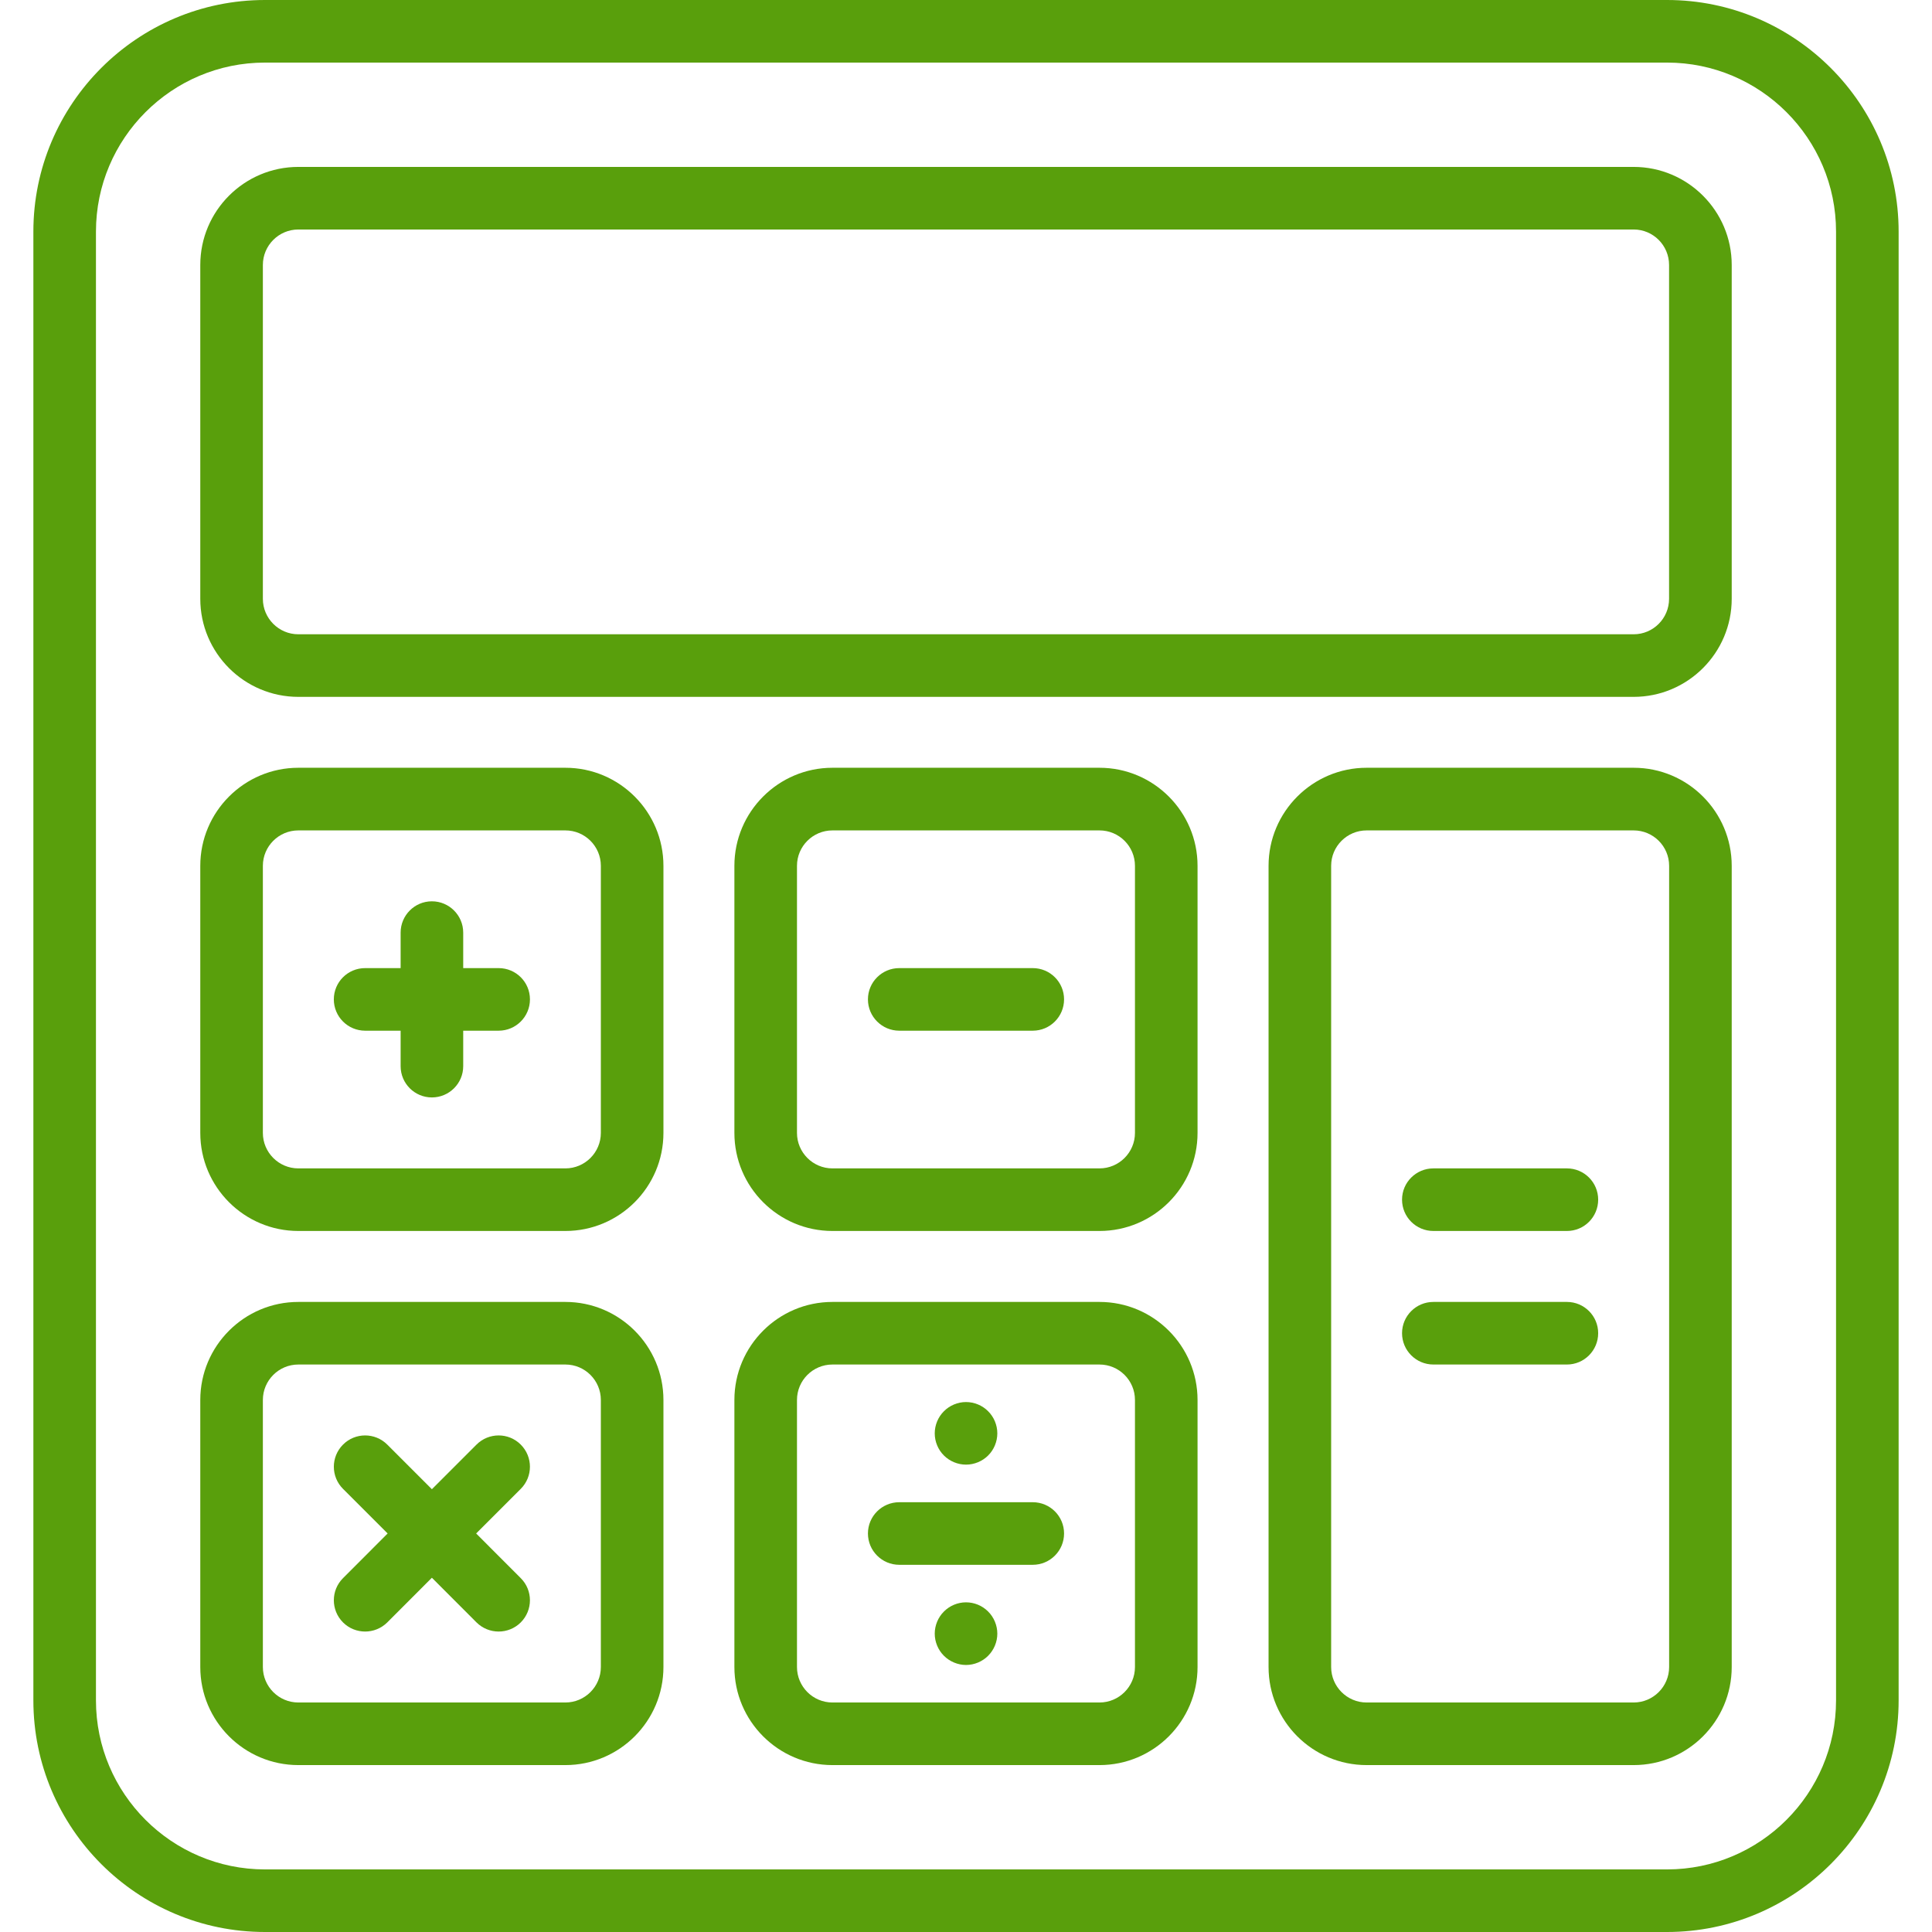 <svg width="33" height="33" viewBox="0 0 33 33" fill="none" xmlns="http://www.w3.org/2000/svg">
<g clip-path="url(#clip0_1281_6071)">
<path d="M28.474 0H4.526C2.345 0 0.57 1.775 0.57 3.956V29.044C0.57 31.226 2.345 33 4.526 33H28.474C30.655 33 32.43 31.226 32.43 29.044V3.956C32.43 1.775 30.655 0 28.474 0ZM31.361 29.044C31.361 30.636 30.066 31.931 28.474 31.931H4.526C2.934 31.931 1.639 30.636 1.639 29.044V3.956C1.639 2.364 2.934 1.069 4.526 1.069H28.474C30.066 1.069 31.361 2.364 31.361 3.956V29.044Z" fill="#599F0C"/>
<path d="M9.657 22.238H5.096C4.172 22.238 3.421 22.989 3.421 23.913V28.474C3.421 29.398 4.172 30.149 5.096 30.149H9.657C10.581 30.149 11.332 29.398 11.332 28.474V23.913C11.332 22.989 10.581 22.238 9.657 22.238ZM10.263 28.474C10.263 28.808 9.991 29.08 9.657 29.08H5.096C4.762 29.08 4.49 28.808 4.49 28.474V23.913C4.49 23.578 4.762 23.307 5.096 23.307H9.657C9.991 23.307 10.263 23.578 10.263 23.913V28.474Z" fill="#599F0C"/>
<path d="M9.657 13.114H5.096C4.172 13.114 3.421 13.866 3.421 14.789V19.351C3.421 20.275 4.172 21.026 5.096 21.026H9.657C10.581 21.026 11.332 20.275 11.332 19.351V14.789C11.332 13.866 10.581 13.114 9.657 13.114ZM10.263 19.351C10.263 19.685 9.991 19.957 9.657 19.957H5.096C4.762 19.957 4.49 19.685 4.49 19.351V14.789C4.49 14.455 4.762 14.184 5.096 14.184H9.657C9.991 14.184 10.263 14.455 10.263 14.789V19.351Z" fill="#599F0C"/>
<path d="M18.78 22.238H14.219C13.295 22.238 12.544 22.989 12.544 23.913V28.474C12.544 29.398 13.295 30.149 14.219 30.149H18.78C19.704 30.149 20.455 29.398 20.455 28.474V23.913C20.455 22.989 19.704 22.238 18.78 22.238ZM19.386 28.474C19.386 28.808 19.114 29.08 18.78 29.08H14.219C13.885 29.08 13.613 28.808 13.613 28.474V23.913C13.613 23.578 13.885 23.307 14.219 23.307H18.78C19.114 23.307 19.386 23.578 19.386 23.913V28.474Z" fill="#599F0C"/>
<path d="M18.78 13.114H14.219C13.295 13.114 12.544 13.866 12.544 14.789V19.351C12.544 20.275 13.295 21.026 14.219 21.026H18.78C19.704 21.026 20.455 20.275 20.455 19.351V14.789C20.455 13.866 19.704 13.114 18.78 13.114ZM19.386 19.351C19.386 19.685 19.114 19.957 18.78 19.957H14.219C13.885 19.957 13.613 19.685 13.613 19.351V14.789C13.613 14.455 13.885 14.184 14.219 14.184H18.78C19.114 14.184 19.386 14.455 19.386 14.789V19.351Z" fill="#599F0C"/>
<path d="M27.904 13.114H23.343C22.419 13.114 21.668 13.866 21.668 14.789V28.474C21.668 29.398 22.419 30.149 23.343 30.149H27.904C28.828 30.149 29.579 29.398 29.579 28.474V14.789C29.579 13.866 28.828 13.114 27.904 13.114ZM28.51 28.474C28.51 28.808 28.238 29.08 27.904 29.08H23.343C23.009 29.08 22.737 28.808 22.737 28.474V14.789C22.737 14.455 23.009 14.184 23.343 14.184H27.904C28.238 14.184 28.51 14.455 28.51 14.789V28.474Z" fill="#599F0C"/>
<path d="M27.904 2.851H5.096C4.172 2.851 3.421 3.602 3.421 4.526V10.228C3.421 11.152 4.172 11.903 5.096 11.903H27.904C28.827 11.903 29.579 11.152 29.579 10.228V4.526C29.579 3.602 28.827 2.851 27.904 2.851ZM28.509 10.228C28.509 10.562 28.238 10.834 27.904 10.834H5.096C4.762 10.834 4.49 10.562 4.49 10.228V4.526C4.49 4.192 4.762 3.92 5.096 3.92H27.904C28.238 3.92 28.509 4.192 28.509 4.526V10.228Z" fill="#599F0C"/>
<path d="M8.517 16.536H7.912V15.93C7.912 15.635 7.672 15.395 7.377 15.395C7.082 15.395 6.843 15.635 6.843 15.93V16.536H6.237C5.941 16.536 5.702 16.775 5.702 17.07C5.702 17.365 5.941 17.605 6.237 17.605H6.843V18.211C6.843 18.506 7.082 18.745 7.377 18.745C7.672 18.745 7.912 18.506 7.912 18.211V17.605H8.517C8.813 17.605 9.052 17.365 9.052 17.07C9.052 16.775 8.813 16.536 8.517 16.536Z" fill="#599F0C"/>
<path d="M17.64 16.536H15.36C15.065 16.536 14.825 16.775 14.825 17.07C14.825 17.365 15.065 17.605 15.36 17.605H17.64C17.936 17.605 18.175 17.365 18.175 17.07C18.175 16.775 17.936 16.536 17.64 16.536Z" fill="#599F0C"/>
<path d="M17.64 25.659H15.36C15.065 25.659 14.825 25.898 14.825 26.193C14.825 26.488 15.065 26.728 15.36 26.728H17.64C17.936 26.728 18.175 26.488 18.175 26.193C18.175 25.898 17.936 25.659 17.64 25.659Z" fill="#599F0C"/>
<path d="M16.5 25.017C16.641 25.017 16.779 24.96 16.878 24.861C16.978 24.762 17.035 24.623 17.035 24.483C17.035 24.342 16.978 24.204 16.878 24.105C16.779 24.005 16.641 23.948 16.5 23.948C16.36 23.948 16.222 24.005 16.123 24.105C16.023 24.204 15.966 24.342 15.966 24.483C15.966 24.624 16.023 24.762 16.123 24.861C16.222 24.96 16.36 25.017 16.5 25.017Z" fill="#599F0C"/>
<path d="M16.5 27.369C16.36 27.369 16.222 27.426 16.123 27.526C16.023 27.625 15.966 27.764 15.966 27.904C15.966 28.044 16.023 28.183 16.123 28.282C16.222 28.381 16.36 28.439 16.5 28.439C16.642 28.439 16.779 28.381 16.878 28.282C16.978 28.182 17.035 28.044 17.035 27.904C17.035 27.764 16.978 27.625 16.878 27.526C16.779 27.426 16.642 27.369 16.5 27.369Z" fill="#599F0C"/>
<path d="M26.764 22.238H24.483C24.188 22.238 23.948 22.477 23.948 22.772C23.948 23.067 24.188 23.307 24.483 23.307H26.764C27.059 23.307 27.298 23.067 27.298 22.772C27.298 22.477 27.059 22.238 26.764 22.238Z" fill="#599F0C"/>
<path d="M26.764 19.957H24.483C24.188 19.957 23.948 20.196 23.948 20.491C23.948 20.787 24.188 21.026 24.483 21.026H26.764C27.059 21.026 27.298 20.787 27.298 20.491C27.298 20.196 27.059 19.957 26.764 19.957Z" fill="#599F0C"/>
<path d="M8.895 24.675C8.687 24.466 8.348 24.466 8.139 24.675L7.377 25.437L6.615 24.675C6.406 24.466 6.067 24.466 5.859 24.675C5.65 24.884 5.65 25.222 5.859 25.431L6.621 26.193L5.859 26.956C5.65 27.164 5.65 27.503 5.859 27.712C5.963 27.816 6.1 27.868 6.237 27.868C6.373 27.868 6.51 27.816 6.615 27.712L7.377 26.949L8.139 27.712C8.244 27.816 8.381 27.868 8.517 27.868C8.654 27.868 8.791 27.816 8.895 27.712C9.104 27.503 9.104 27.164 8.895 26.956L8.133 26.193L8.895 25.431C9.104 25.222 9.104 24.884 8.895 24.675Z" fill="#599F0C"/>
</g>
<defs>
<clipPath id="clip0_1281_6071">
<rect width="33" height="33" fill="white"/>
</clipPath>
</defs>
</svg>
